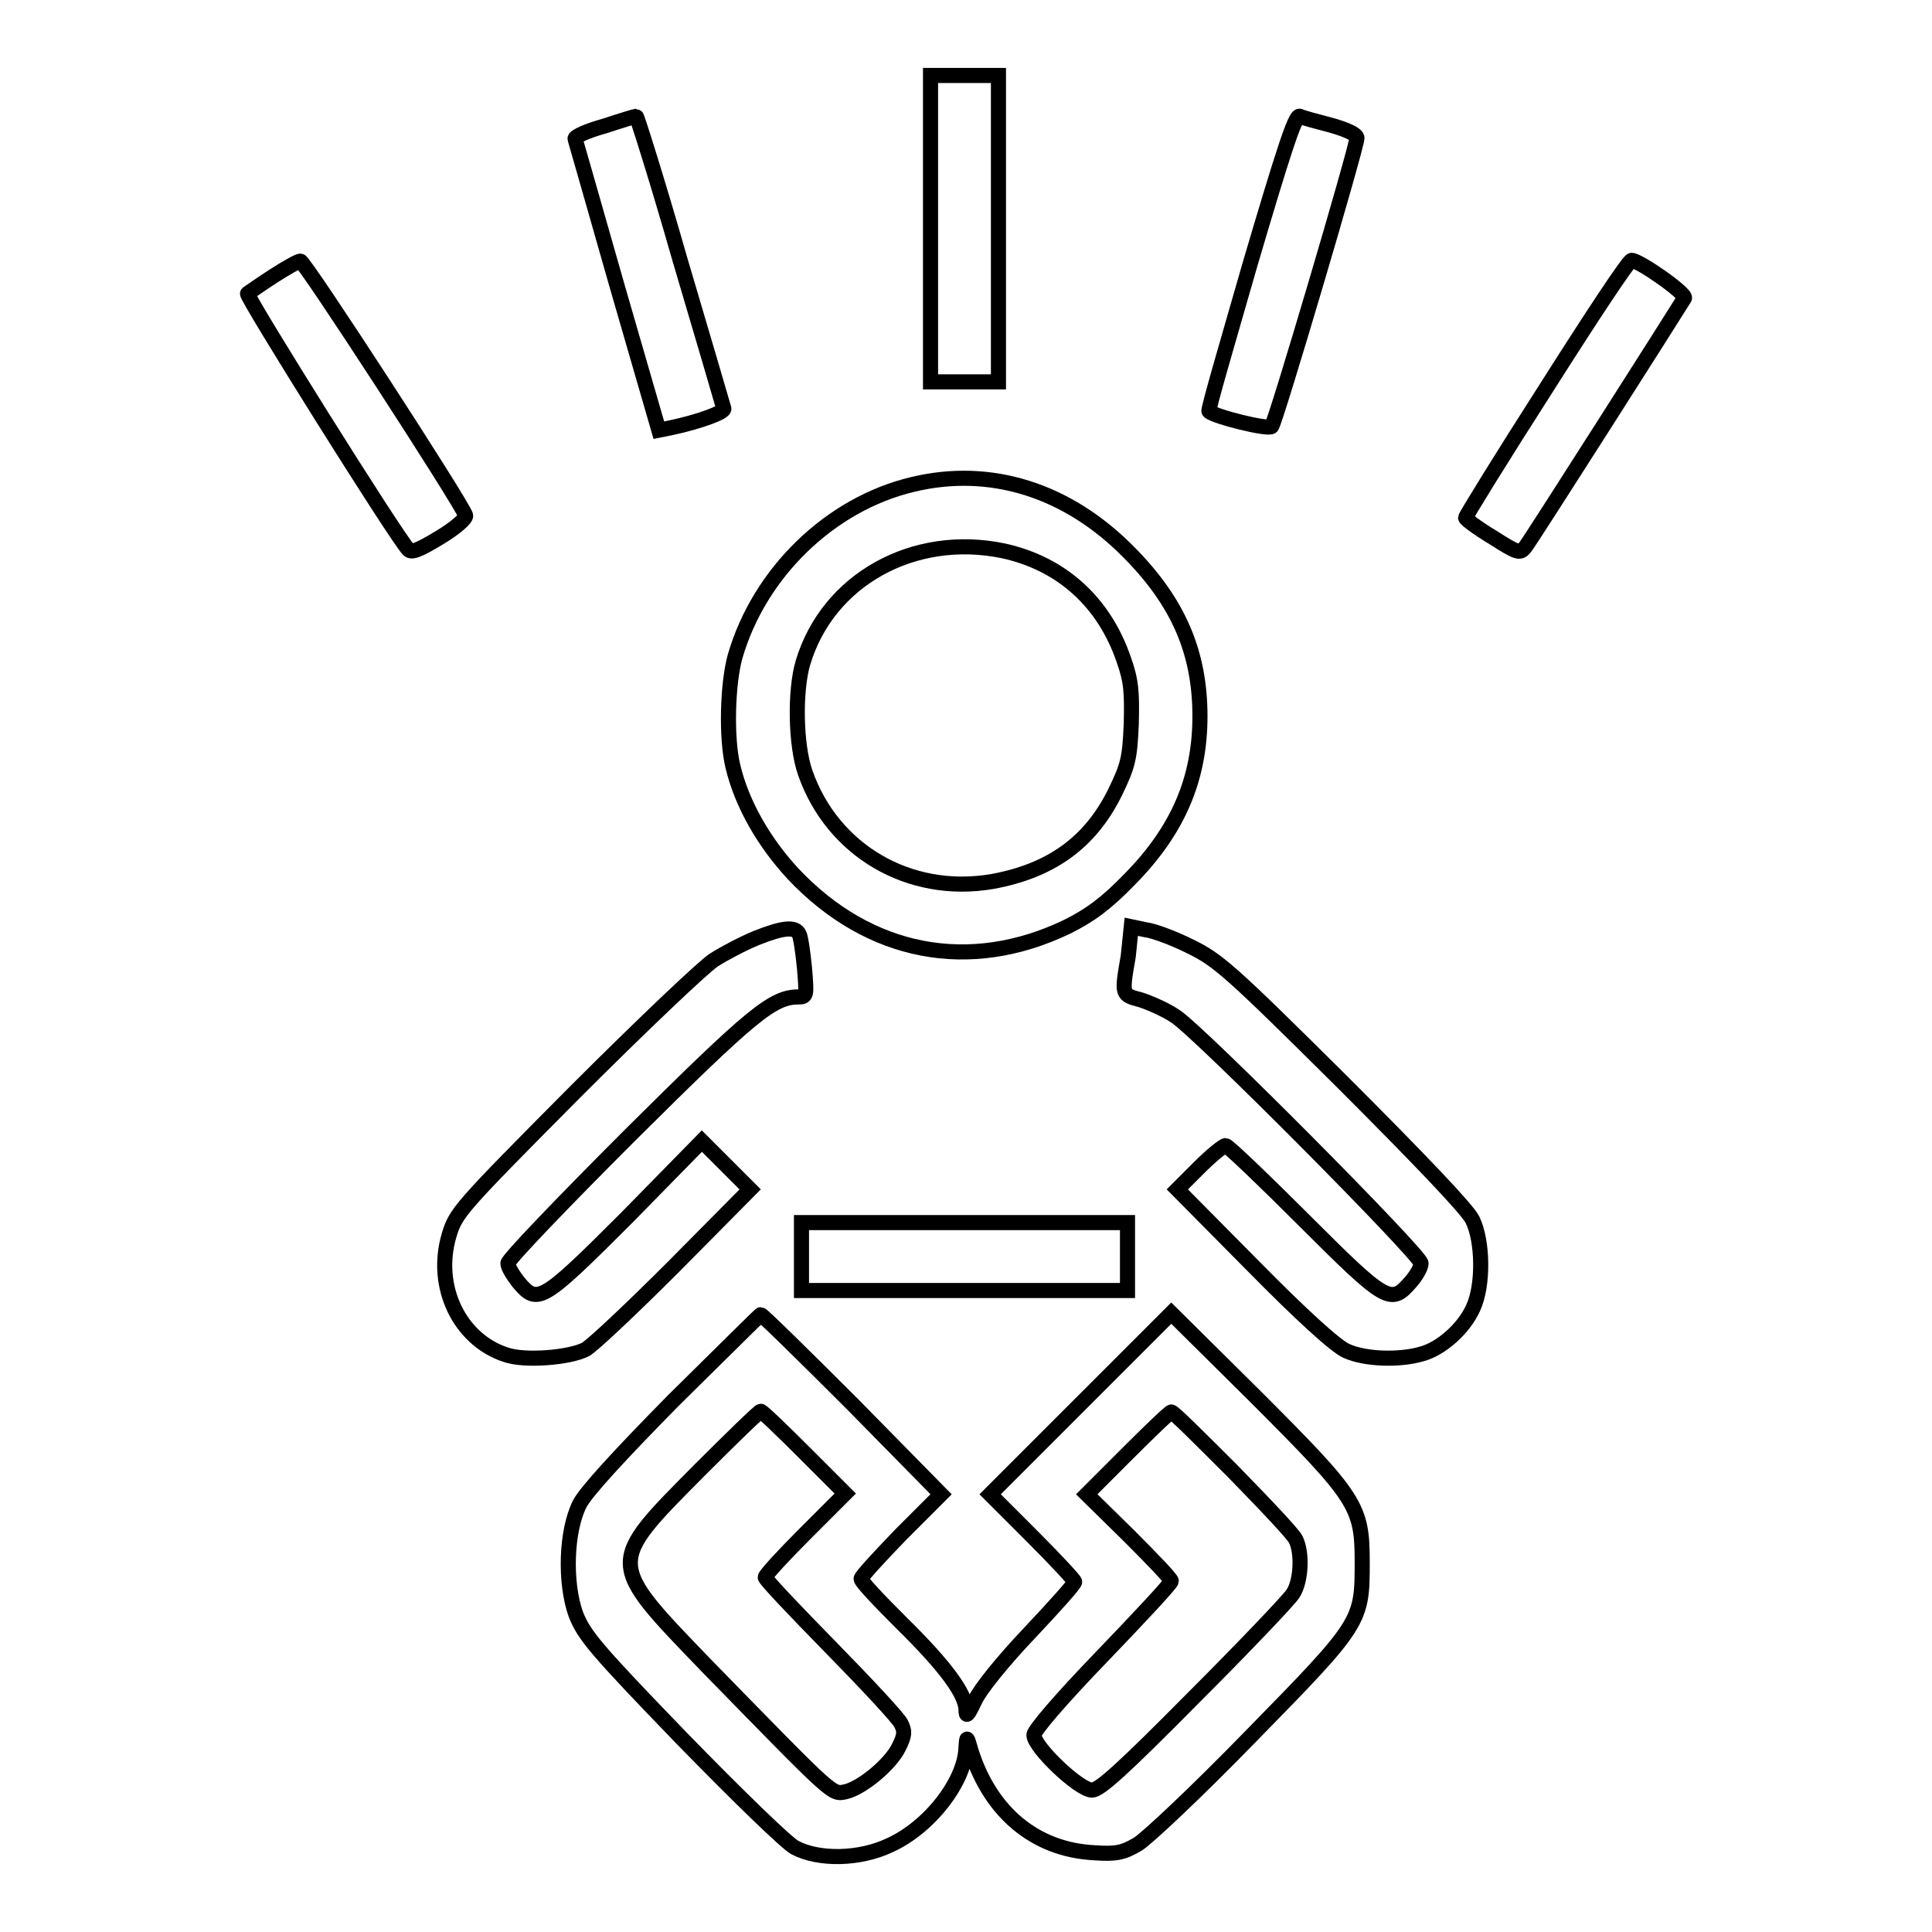 <?xml version="1.0" encoding="utf-8"?>
<!-- Svg Vector Icons : http://www.onlinewebfonts.com/icon -->
<!DOCTYPE svg PUBLIC "-//W3C//DTD SVG 1.1//EN" "http://www.w3.org/Graphics/SVG/1.1/DTD/svg11.dtd">
<svg version="1.1" xmlns="http://www.w3.org/2000/svg" xmlns:xlink="http://www.w3.org/1999/xlink" x="0px" y="0px" viewBox="0 0 256 256" enable-background="new 0 0 256 256" xml:space="preserve">
<g><g><g><path stroke-width="2" fill-opacity="0" stroke="#000000"  d="M123.3,30.3v20.3h4.5h4.5V30.3V10h-4.5h-4.5V30.3z"/><path stroke-width="2" fill-opacity="0" stroke="#000000"  d="M80.1,16.7c-2.2,0.6-4,1.4-3.9,1.7c0.1,0.3,2.6,9.1,5.6,19.6L87.3,57l1.5-0.3c3.8-0.8,7.4-2.1,7.1-2.6c-0.1-0.4-2.7-9.2-5.8-19.7c-3-10.5-5.7-19-5.8-19C84.2,15.4,82.2,16,80.1,16.7z"/><path stroke-width="2" fill-opacity="0" stroke="#000000"  d="M165.7,34.8c-3.1,10.8-5.7,19.6-5.5,19.7c0.7,0.7,7.9,2.5,8.3,2c0.5-0.5,11.3-37,11.3-38.2c0-0.5-1.3-1.1-3.4-1.7c-1.9-0.5-3.8-1-4.2-1.2C171.6,15.3,170.1,19.9,165.7,34.8z"/><path stroke-width="2" fill-opacity="0" stroke="#000000"  d="M36.2,36.6c-1.7,1.1-3.1,2.1-3.4,2.3c-0.3,0.3,19.8,32.4,21.3,33.9c0.4,0.5,1.4,0.1,4.2-1.6c2-1.2,3.5-2.5,3.4-2.9c-0.5-1.6-21.4-33.8-21.9-33.7C39.5,34.6,37.9,35.5,36.2,36.6z"/><path stroke-width="2" fill-opacity="0" stroke="#000000"  d="M204.9,51.4c-5.9,9.2-10.7,17-10.7,17.2c0,0.2,1.6,1.4,3.6,2.6c3.3,2.1,3.6,2.2,4.3,1.3c0.6-0.7,20-31.2,21.1-33c0.3-0.6-6-5-7-5C215.8,34.5,210.8,42.1,204.9,51.4z"/><path stroke-width="2" fill-opacity="0" stroke="#000000"  d="M120.9,64.2c-10.9,2.6-20.3,11.7-23.5,22.8c-1,3.6-1.2,10.7-0.3,14.5c1.2,5.1,4.2,10.2,8,14.3c10.1,10.7,23.4,13.2,36.3,7c3-1.5,5.1-3,8.3-6.3c6.4-6.5,9.3-13.3,9.3-21.6c0-8.5-2.9-15.1-9.3-21.6C141.5,64.9,131.2,61.7,120.9,64.2z M133,73c7.7,1.7,13.3,6.8,15.9,14.4c1,2.8,1.1,4.3,1,8.5c-0.2,4.6-0.4,5.5-2.2,9.2c-3.3,6.6-8.5,10.3-16.2,11.7c-11,1.9-21.2-4.1-24.8-14.4c-1.3-3.7-1.4-10.9-0.3-14.6C109.7,76.8,121.1,70.5,133,73z"/><path stroke-width="2" fill-opacity="0" stroke="#000000"  d="M100.2,124.3c-1.7,0.7-4.2,2-5.6,2.9c-1.4,0.9-9.7,8.8-18.4,17.5c-15.4,15.5-15.8,16-16.7,19c-2,6.8,1.4,13.8,7.5,15.8c2.5,0.9,8.5,0.4,10.6-0.7c0.9-0.5,6.1-5.4,11.7-11l10.1-10.2l-3.2-3.2l-3.2-3.2L83,161.4c-11.2,11.2-11.8,11.5-14.3,8.5c-0.7-0.9-1.4-2-1.4-2.5s7.3-8.1,16.2-17c16.2-16.1,18.9-18.3,22.3-18.3c1.1,0,1.1-0.2,0.8-3.8c-0.2-2.1-0.5-4.1-0.7-4.5C105.4,122.7,103.7,122.9,100.2,124.3z"/><path stroke-width="2" fill-opacity="0" stroke="#000000"  d="M149.5,126.7c-0.9,5.2-0.9,5.1,1.7,5.8c1.2,0.4,3.3,1.3,4.6,2.2c3.3,2.2,32.5,31.6,32.5,32.7c0,0.5-0.6,1.6-1.4,2.5c-2.6,3-3.2,2.7-14.1-8.2c-5.4-5.4-10.1-9.9-10.4-9.9s-1.9,1.3-3.5,2.9l-2.9,2.9l10.1,10.2c6.2,6.3,10.9,10.6,12.3,11.2c2.4,1.1,6.9,1.3,10,0.4c2.6-0.7,5.6-3.4,6.8-6.1c1.4-3,1.3-8.9-0.1-11.7c-0.7-1.4-6.8-7.8-17.2-18.2c-14.9-14.8-16.5-16.2-20.2-18c-2.2-1.1-4.9-2.1-5.9-2.2l-1.9-0.4L149.5,126.7z"/><path stroke-width="2" fill-opacity="0" stroke="#000000"  d="M106.2,166.5v4.5h21.6h21.6v-4.5V162h-21.6h-21.6V166.5z"/><path stroke-width="2" fill-opacity="0" stroke="#000000"  d="M89.3,185.5c-7.1,7.2-11.7,12.2-12.5,13.8c-1.8,3.6-2,10.4-0.5,14.6c1.1,2.8,2.6,4.6,14,16.4c7.6,7.8,13.8,13.8,15,14.5c3.2,1.7,8.6,1.6,12.6-0.3c5.3-2.4,10-8.5,10.1-13c0.1-1.5,0.1-1.5,0.7,0.6c2.6,8.1,8.5,13,16.3,13.4c2.9,0.2,3.8,0,5.7-1.1c1.2-0.7,7.9-7,15-14.3c14.7-15,14.8-15.2,14.8-23.1c0-7.4-0.7-8.5-14.1-21.9L155.2,174l-12,12l-12,12l5.6,5.6c3.1,3.1,5.6,5.8,5.6,6c0,0.3-2.7,3.3-6,6.8c-3.6,3.8-6.5,7.4-7.2,8.9c-1,2.1-1.2,2.3-1.2,1.2c-0.1-2.1-2.7-5.7-8.5-11.4c-2.9-2.9-5.4-5.5-5.4-5.9c0-0.3,2.4-2.9,5.3-5.9l5.3-5.3L113,186.1c-6.6-6.6-12-11.9-12.2-11.9C100.7,174.2,95.5,179.4,89.3,185.5z M106.6,192.5l5.4,5.4l-5.3,5.3c-2.9,2.9-5.3,5.5-5.3,5.8c0,0.3,3.9,4.4,8.7,9.3c4.8,4.9,9,9.4,9.3,10.1c0.5,1,0.5,1.5-0.3,3.1c-1.1,2.3-4.9,5.4-7,5.9c-1.9,0.4-1.3,0.9-18.4-16.6c-13.4-13.9-13.4-13.5-1-26c4.3-4.3,7.9-7.8,8.1-7.8C101,187,103.6,189.5,106.6,192.5z M163.3,194.9c4.3,4.4,8.1,8.4,8.4,9.1c0.9,1.8,0.7,5.6-0.4,7.2c-0.5,0.8-6.4,7-13.1,13.7c-9.4,9.5-12.5,12.3-13.5,12.3c-1.7,0-7.7-5.7-7.7-7.3c0-0.6,3.5-4.7,9.1-10.5c5-5.2,9.1-9.6,9.1-9.9c0-0.3-2.5-2.9-5.6-6L144,198l5.4-5.4c3-3,5.6-5.5,5.8-5.5C155.4,187,159,190.6,163.3,194.9z"/></g></g></g>
</svg>